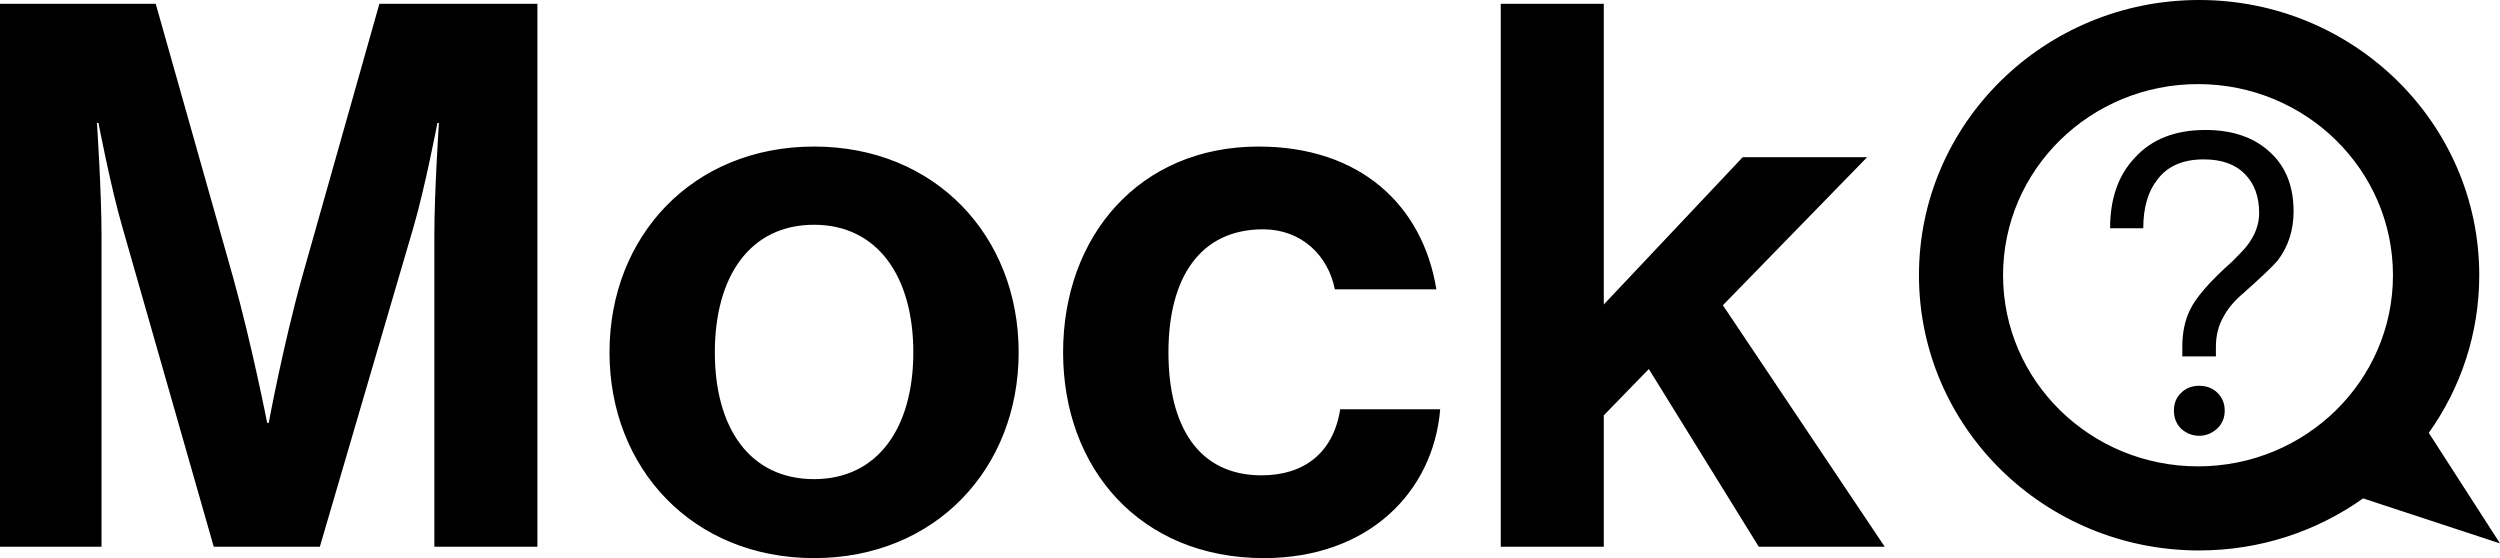 <svg width="327" height="73" viewBox="0 0 327 73" fill="none" xmlns="http://www.w3.org/2000/svg">
<path fill-rule="evenodd" clip-rule="evenodd" d="M324.286 36C324.286 43.669 321.845 50.777 317.686 56.617L327 71.077L309.095 65.189C303.065 69.474 295.654 72 287.643 72C267.406 72 251 55.882 251 36C251 16.118 267.406 0 287.643 0C307.88 0 324.286 16.118 324.286 36ZM287.5 61C301.583 61 313 49.807 313 36C313 22.193 301.583 11 287.5 11C273.417 11 262 22.193 262 36C262 49.807 273.417 61 287.5 61ZM288.467 17C292.018 17 294.838 17.971 296.924 19.912C298.975 21.78 300 24.363 300 27.659C300 30.114 299.304 32.256 297.913 34.088C297.291 34.821 295.808 36.231 293.465 38.319C292.293 39.308 291.432 40.315 290.883 41.341C290.188 42.513 289.84 43.85 289.84 45.352V46.615H285.446V45.352C285.446 43.52 285.776 41.927 286.435 40.571C287.204 38.923 289.053 36.798 291.982 34.198C293.007 33.172 293.629 32.513 293.849 32.22C294.947 30.828 295.497 29.381 295.497 27.879C295.497 25.718 294.874 24.015 293.629 22.769C292.384 21.487 290.59 20.846 288.247 20.846C285.501 20.846 283.469 21.744 282.151 23.538C280.943 25.077 280.339 27.183 280.339 29.857H276C276 25.974 277.08 22.897 279.24 20.626C281.437 18.209 284.513 17 288.467 17ZM287.643 50.462C288.632 50.462 289.437 50.773 290.06 51.396C290.682 52.018 290.993 52.788 290.993 53.703C290.993 54.656 290.664 55.443 290.005 56.066C289.309 56.689 288.522 57 287.643 57C286.764 57 285.977 56.689 285.281 56.066C284.659 55.443 284.348 54.656 284.348 53.703C284.348 52.751 284.659 51.982 285.281 51.396C285.904 50.773 286.691 50.462 287.643 50.462ZM13.28 71.51H0V0.497H20.369L30.453 36.152C32.949 45.091 34.946 55.321 34.946 55.321H35.146C35.146 55.321 37.043 45.091 39.539 36.152L49.624 0.497H70.292V71.51H56.813V30.789C56.813 25.029 57.412 16.09 57.412 16.09H57.212C57.212 16.09 55.614 24.433 54.117 29.597L41.836 71.51H27.957L15.975 29.597C14.478 24.433 12.88 16.09 12.88 16.09H12.681C12.681 16.09 13.28 25.029 13.28 30.789V71.51ZM133.24 46.084C133.24 61.28 122.357 73 106.481 73C90.606 73 79.723 61.28 79.723 46.084C79.723 30.888 90.606 19.169 106.481 19.169C122.357 19.169 133.24 30.888 133.24 46.084ZM93.501 46.084C93.501 56.016 98.094 62.671 106.481 62.671C114.769 62.671 119.462 56.016 119.462 46.084C119.462 36.152 114.769 29.399 106.481 29.399C98.094 29.399 93.501 36.152 93.501 46.084ZM165.313 73C178.992 73 187.479 64.359 188.377 53.533H175.298C174.399 59.294 170.505 62.174 165.013 62.174C156.726 62.174 152.832 55.718 152.832 46.084C152.832 36.252 157.026 29.994 165.213 29.994C170.205 29.994 173.7 33.371 174.599 37.841H187.878C186.081 26.816 177.894 19.169 164.614 19.169C149.038 19.169 139.053 30.888 139.053 46.084C139.053 61.28 149.138 73 165.313 73ZM246.52 71.51H230.045L215.667 48.269L209.776 54.328V71.51H196.297V0.497H209.776V39.827L227.949 20.559H244.224L225.353 39.926L246.52 71.51Z" fill="black"/>
</svg>
